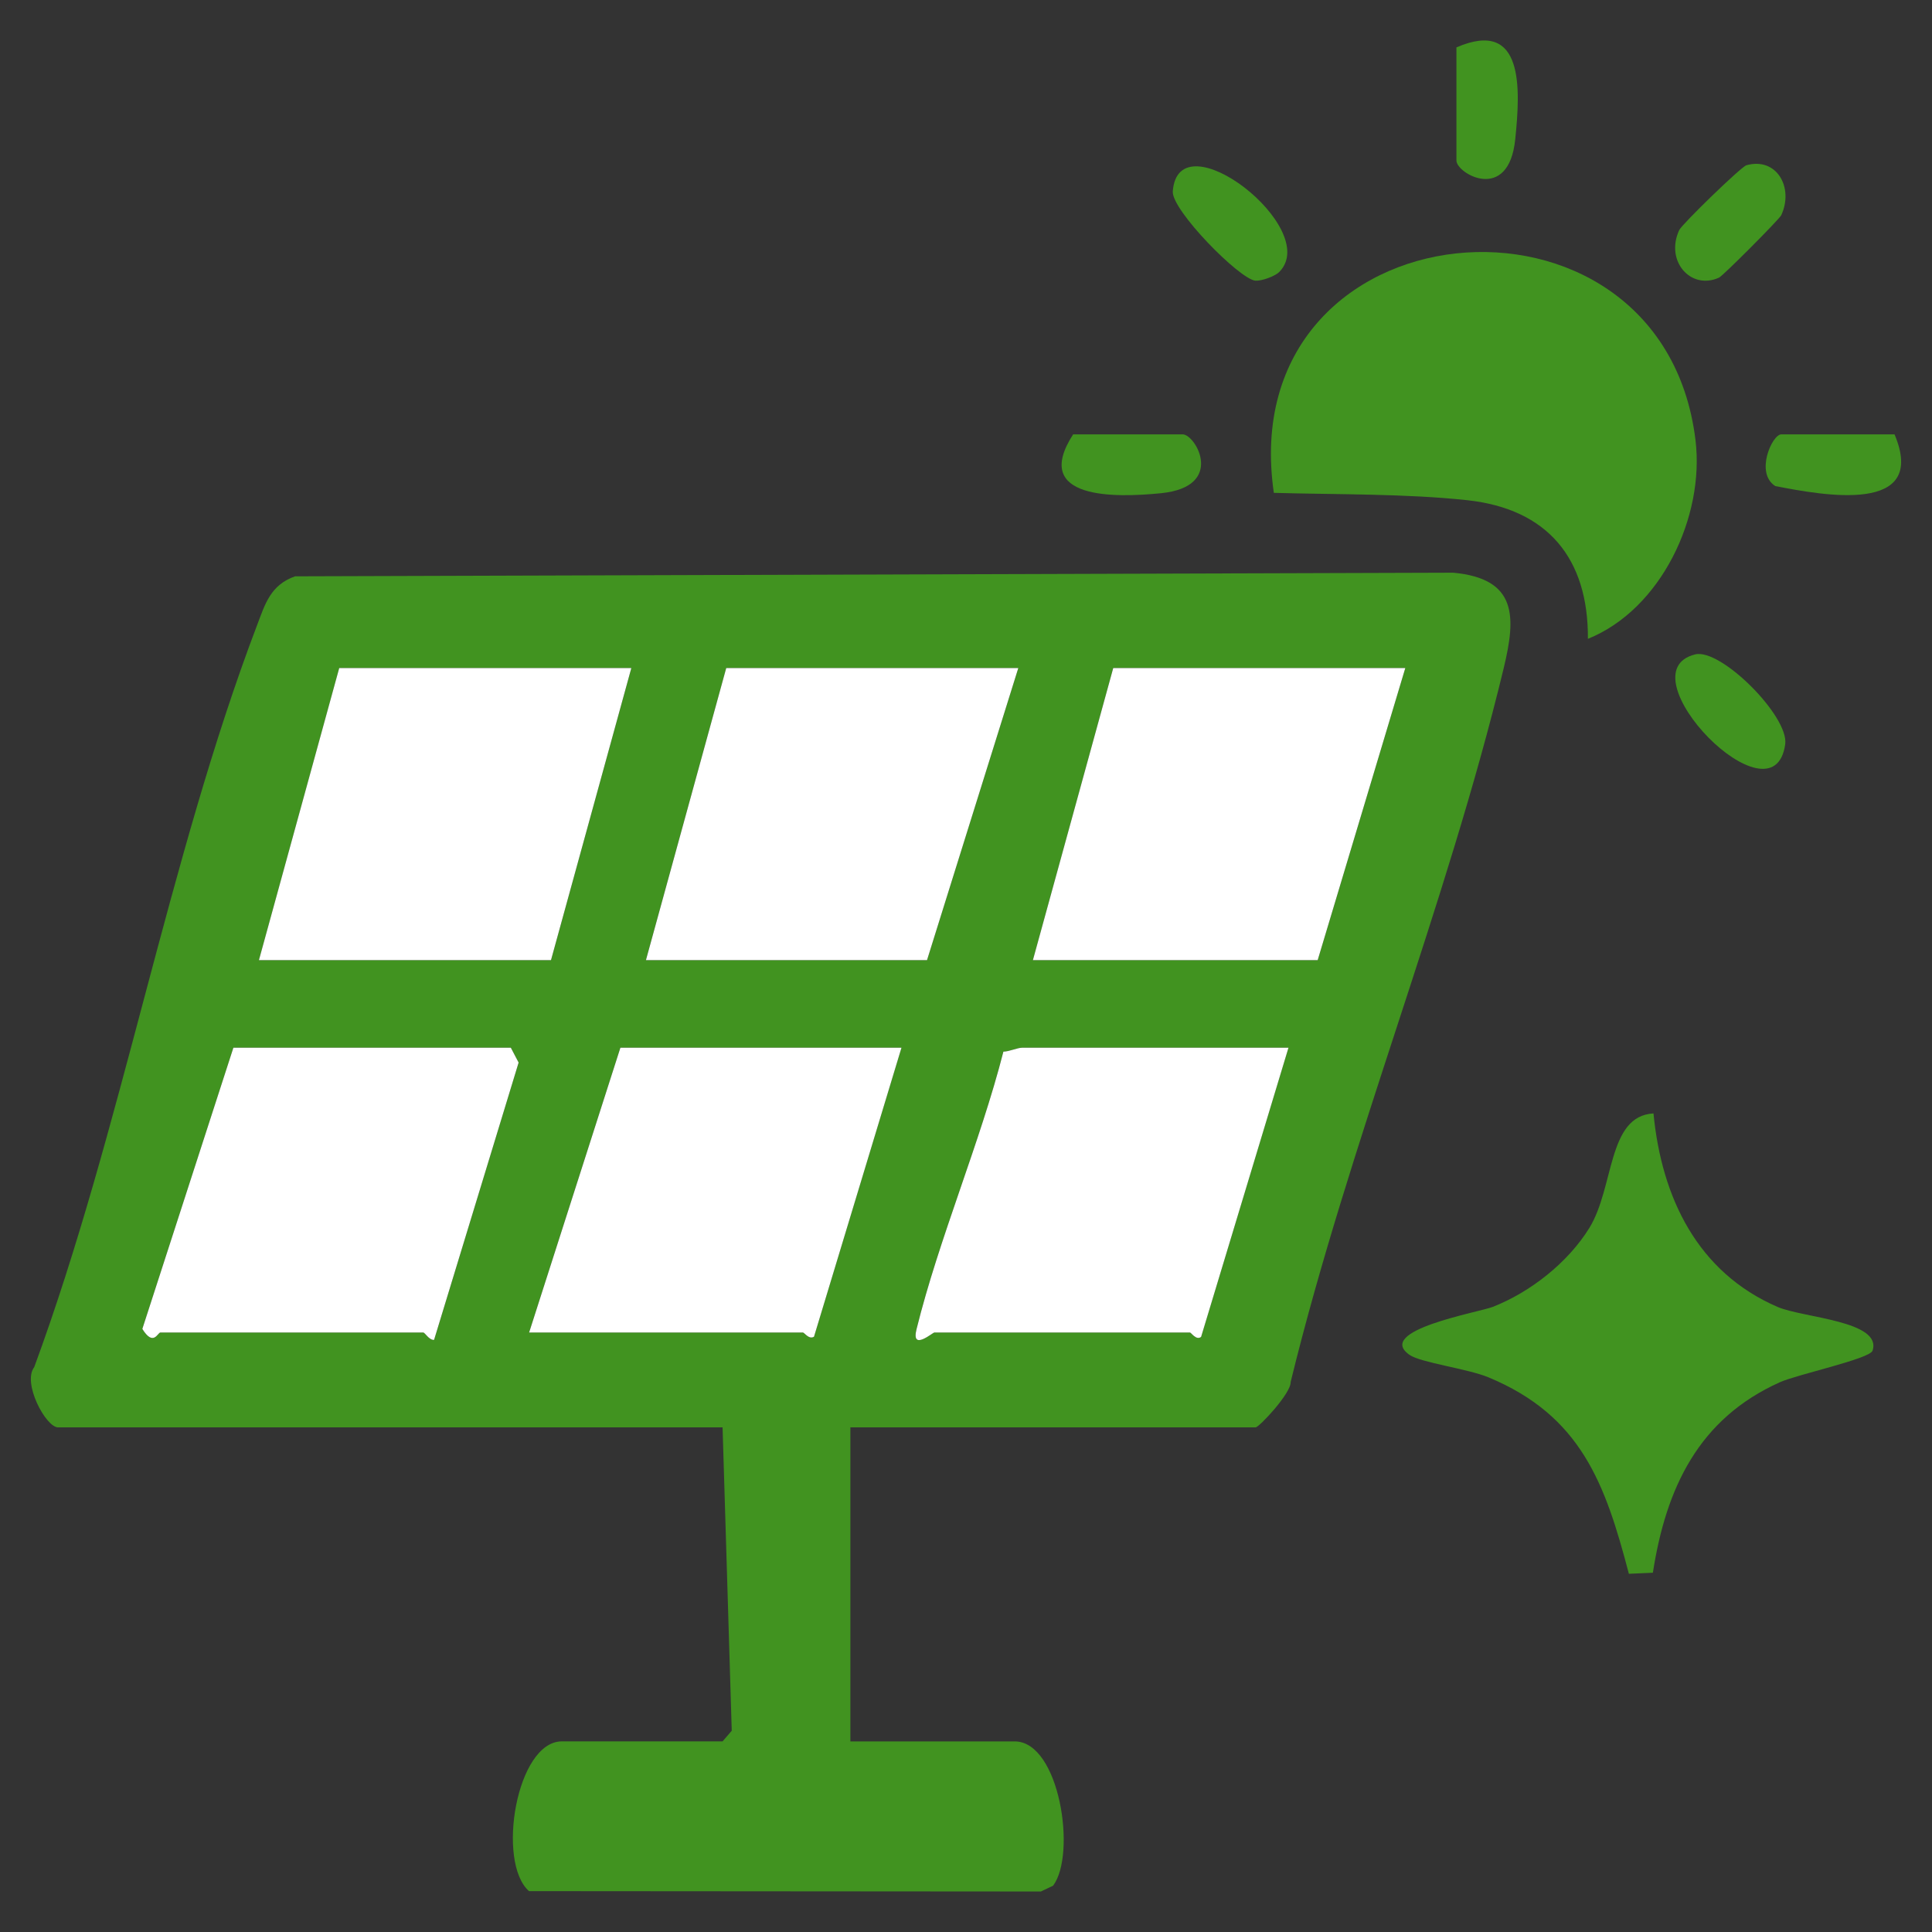<svg xmlns="http://www.w3.org/2000/svg" id="Ebene_1" viewBox="0 0 512 512"><rect x="0" y="0" width="512" height="512" fill="#333333" stroke="none"/><defs><style>      .st0 {        fill: #fff;      }      .st1 {        fill: #419320;      }    </style></defs><path class="st1" d="M225.36,378.28v83.21h43.54c11.92,0,16.44,29.9,10.18,38.24l-3.24,1.54-135.65-.1c-8.67-7.68-3.35-39.69,8.73-39.69h42.57l2.43-2.82-2.43-80.39H15.4c-3.24,0-9.55-11.78-6.33-15.97,23.11-62.75,35.47-134.55,59-196.47,2.21-5.82,3.59-10.77,10.12-13.1l306.89-.96c17.1,1.56,16.68,11.75,13.43,25.24-15.15,62.87-41.03,126.07-56.48,189.26.16,2.91-8.36,12-9.29,12h-107.4ZM167.31,177.04h-77.4l-21.29,77.4h77.4l21.29-77.4ZM269.86,177.04h-77.4l-21.29,77.4h74.5l24.19-77.4ZM372.42,177.04h-77.4l-21.29,77.4h75.47l23.22-77.4ZM135.38,277.66H61.85l-24.13,74.52c2.97,4.75,4.06.95,4.78.95h69.66c.47,0,1.53,2.04,2.87,1.96l22.41-73.5-2.06-3.93ZM238.9,277.66h-74.5l-24.19,75.47h72.56c.4,0,1.58,1.94,2.94,1.11l23.18-76.58ZM341.46,277.66h-70.63c-1.18,0-3.42,1.01-4.93,1.04-6.18,24.16-17.07,49.48-23.03,73.59-1.45,5.87,4.27.84,4.73.84h67.73c.38,0,1.62,2.15,2.96,1.17l23.16-76.64Z"></path><path class="st1" d="M420.81,169.29c.15-21.33-10.73-34.43-31.96-36.73-16.25-1.76-34.83-1.48-51.27-1.95-11.16-77.08,102.76-87.46,111.74-14.02,2.49,20.34-9.11,44.89-28.51,52.71Z"></path><path class="st1" d="M438.19,295.07c2.15,22.26,11.63,42.1,32.91,51.29,6.7,2.89,27.78,3.68,25.14,11.59-.72,2.16-19.87,6.26-24.54,8.35-21.56,9.66-30.2,28.08-33.67,50.49l-6.36.28c-6.27-23.92-12.67-41.88-37.25-52.08-5.46-2.26-17.92-3.88-20.86-5.92-9.38-6.52,18.28-11.26,22.06-12.74,9.94-3.9,19.89-11.72,25.56-20.89,6.66-10.78,4.77-29.73,17.02-30.37Z"></path><path class="st1" d="M339.04,72.05c-1.16,1.18-4.73,2.46-6.34,2.33-4.21-.35-22.26-18.74-21.9-23.66,1.47-19.78,39.61,9.83,28.23,21.34Z"></path><path class="st1" d="M462.82,43.79c8.03-2.23,12.62,5.92,9.23,13.24-.49,1.06-15.43,16.07-16.5,16.55-7.47,3.38-14.34-4.4-10.54-12.61.72-1.55,16.38-16.77,17.8-17.17Z"></path><path class="st1" d="M449.25,173.42c6.79-1.67,24.88,16.44,23.85,23.81-3.08,22.21-43.27-19.03-23.85-23.81Z"></path><path class="st1" d="M284.38,115.11h29.03c3.46,0,11.41,13.86-5.69,15.59-12,1.21-34.57,1.82-23.33-15.59Z"></path><path class="st1" d="M385.97,12.56c18.09-7.84,16.92,11.2,15.59,24.3-1.73,17.1-15.59,9.15-15.59,5.69V12.56Z"></path><path class="st1" d="M502.07,115.11c8.97,21.32-18.78,16.21-31.6,13.7-5.44-3.44-.84-13.7,1.6-13.7h29.99Z"></path><polygon class="st0" points="269.86 177.04 245.67 254.44 171.18 254.44 192.46 177.04 269.86 177.04"></polygon><polygon class="st0" points="167.31 177.04 146.02 254.44 68.62 254.44 89.9 177.04 167.31 177.04"></polygon><polygon class="st0" points="372.42 177.04 349.2 254.44 273.73 254.44 295.02 177.04 372.42 177.04"></polygon><path class="st0" d="M135.38,277.66l2.06,3.93-22.41,73.5c-1.34.08-2.4-1.96-2.87-1.96H42.5c-.72,0-1.82,3.81-4.78-.95l24.13-74.52h73.53Z"></path><path class="st0" d="M238.9,277.66l-23.18,76.58c-1.36.83-2.54-1.11-2.94-1.11h-72.56l24.19-75.47h74.5Z"></path><path class="st0" d="M341.46,277.66l-23.16,76.64c-1.34.98-2.59-1.17-2.96-1.17h-67.73c-.47,0-6.18,5.03-4.73-.84,5.96-24.11,16.85-49.43,23.03-73.59,1.5-.02,3.75-1.04,4.93-1.04h70.63Z"></path></svg>
